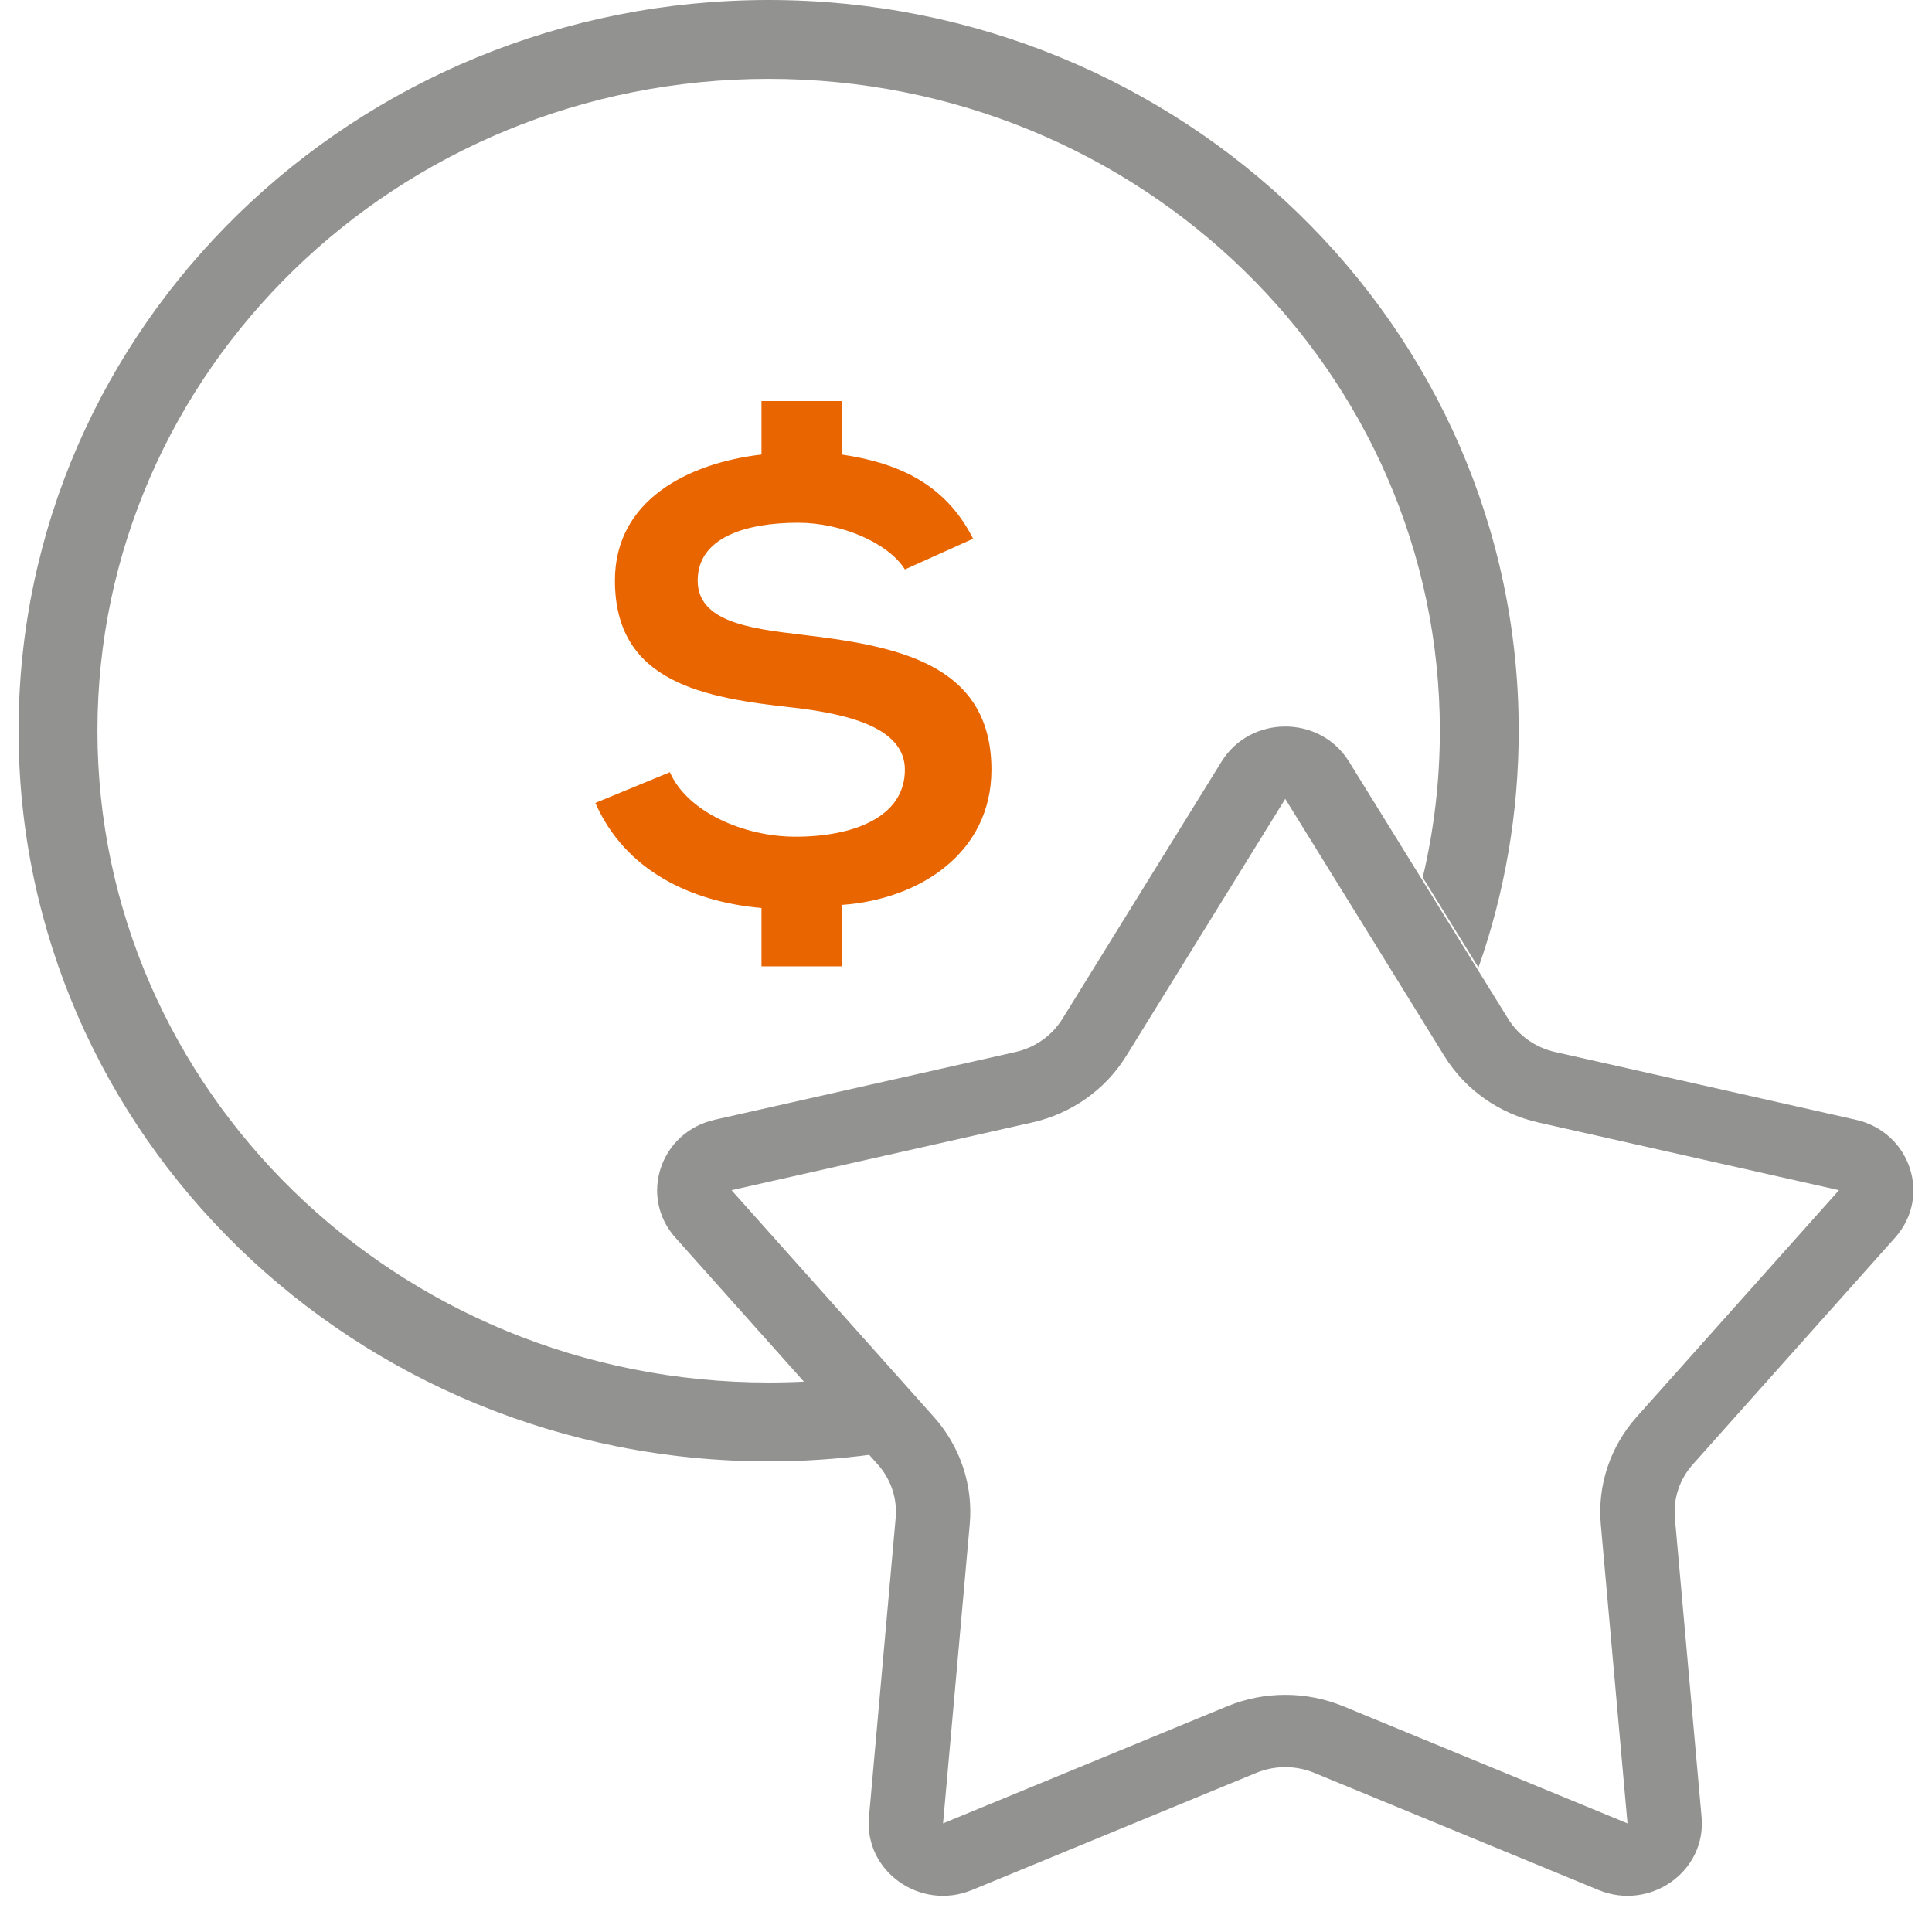 <svg width="49" height="49" viewBox="0 0 49 49" fill="none" xmlns="http://www.w3.org/2000/svg">
<path d="M24.68 13.663C23.959 12.229 22.709 11.73 21.348 11.528V10.172H19.313V11.528C17.455 11.746 15.596 12.681 15.596 14.722C15.596 17.309 17.839 17.699 20.13 17.948C21.62 18.12 22.95 18.494 22.95 19.522C22.95 20.738 21.62 21.221 20.178 21.221C18.849 21.221 17.423 20.582 16.99 19.585L15.1 20.364C15.853 22.078 17.519 22.873 19.313 23.029V24.509H21.348V22.951C23.334 22.811 25.145 21.626 25.145 19.522C25.145 16.779 22.645 16.374 20.306 16.094C18.961 15.938 17.695 15.751 17.695 14.722C17.695 13.632 18.913 13.258 20.242 13.258C21.348 13.258 22.533 13.772 22.95 14.442L24.68 13.663Z" fill="#E96500"/>
<path fill-rule="evenodd" clip-rule="evenodd" d="M2.471 18.532C2.471 9.428 10.067 2 19.495 2C28.923 2 36.518 9.428 36.518 18.532C36.518 19.812 36.368 21.058 36.084 22.255L37.497 24.539C38.159 22.657 38.518 20.636 38.518 18.532C38.518 8.271 29.975 0 19.495 0C9.015 0 0.471 8.271 0.471 18.532C0.471 28.793 9.015 37.064 19.495 37.064C20.385 37.064 21.262 37.004 22.12 36.889L20.468 35.038C20.146 35.055 19.822 35.064 19.495 35.064C10.067 35.064 2.471 27.637 2.471 18.532Z" fill="#929290"/>
<path fill-rule="evenodd" clip-rule="evenodd" d="M36.634 26.786L32.597 20.261L28.561 26.786C28.034 27.637 27.175 28.244 26.18 28.468L18.553 30.186L23.685 35.937C24.355 36.687 24.683 37.67 24.595 38.659L23.918 46.246L31.126 43.275C32.066 42.888 33.128 42.888 34.069 43.275L41.277 46.246L40.6 38.659C40.512 37.67 40.84 36.687 41.509 35.937L46.641 30.186L39.015 28.468C38.02 28.244 37.161 27.637 36.634 26.786ZM34.213 19.315C33.48 18.13 31.715 18.13 30.982 19.315L26.945 25.84C26.682 26.265 26.252 26.569 25.755 26.681L18.128 28.399C16.743 28.711 16.198 30.345 17.129 31.389L22.261 37.14C22.596 37.515 22.76 38.006 22.716 38.501L22.039 46.087C21.916 47.465 23.345 48.474 24.653 47.935L31.862 44.964C32.332 44.771 32.863 44.771 33.333 44.964L40.541 47.935C41.85 48.474 43.279 47.465 43.156 46.087L42.479 38.501C42.435 38.006 42.599 37.515 42.934 37.14L48.065 31.389C48.997 30.345 48.452 28.711 47.067 28.399L39.44 26.681C38.943 26.569 38.513 26.265 38.25 25.84L34.213 19.315Z" fill="#929290"/>
</svg>

